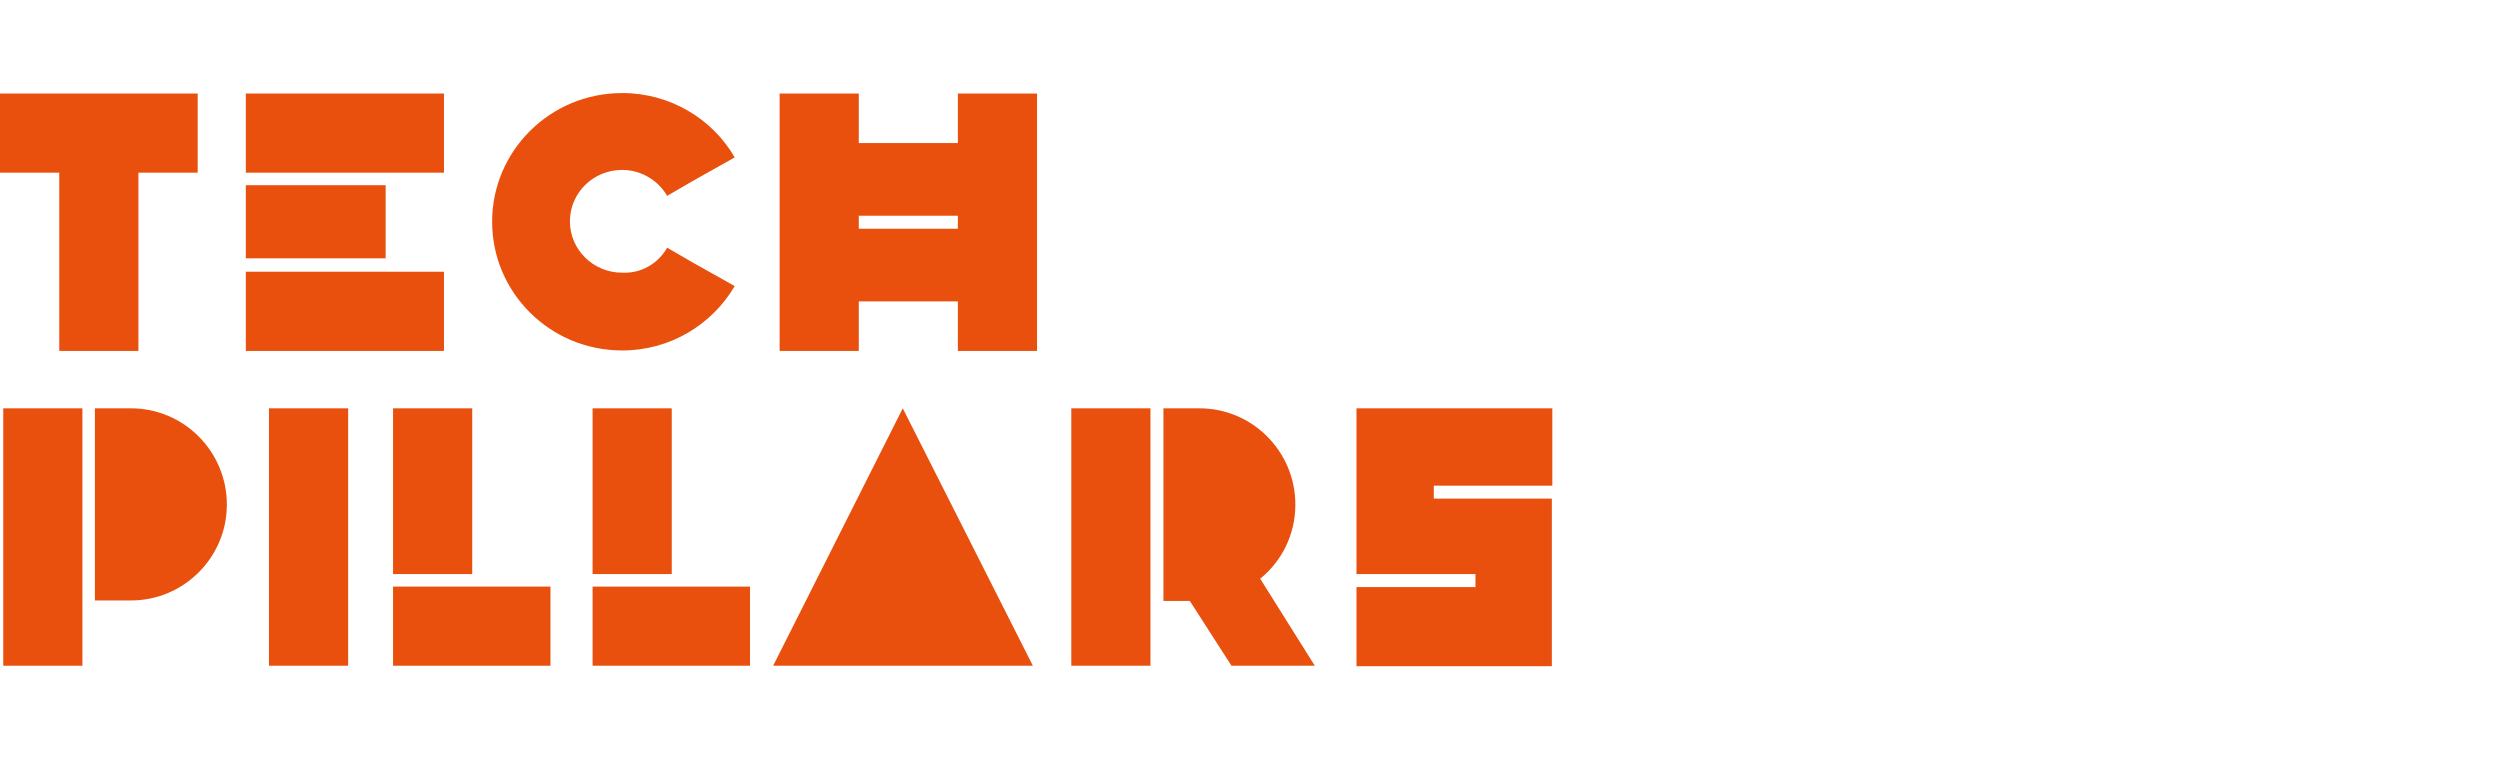 <?xml version="1.0" encoding="utf-8"?>
<!-- Generator: Adobe Illustrator 27.5.0, SVG Export Plug-In . SVG Version: 6.00 Build 0)  -->
<svg version="1.1" id="a" xmlns="http://www.w3.org/2000/svg" xmlns:xlink="http://www.w3.org/1999/xlink" x="0px" y="0px"
	 viewBox="0 0 540 164" style="enable-background:new 0 0 540 164;" xml:space="preserve">
<style type="text/css">
	.st0{fill:#E9500E;}
</style>
<g>
	<path class="st0" d="M42.7,20.2v17.1H29.9v38.5H12.8V37.3H0V20.2H42.7z"/>
	<path class="st0" d="M53.1,37.3V20.2h42.8v17.1C95.9,37.3,53.1,37.3,53.1,37.3z M53.1,55.9V40h30.2v15.8H53.1V55.9z M53.1,75.8
		V58.7h42.8v17.1H53.1z"/>
	<path class="st0" d="M144.1,53.5l5.7,3.3l8.9,5c-4.9,8.3-13.9,13.9-24.3,13.9c-15.6,0-28.1-12.5-28.1-27.8s12.5-27.8,28.1-27.8
		c10.4,0,19.5,5.6,24.3,13.9l-8.9,5l-5.7,3.3c-1.9-3.3-5.6-5.6-9.7-5.6c-6.3,0-11.3,5-11.3,11.1s5,11.1,11.3,11.1
		C138.5,59.1,142.2,56.9,144.1,53.5z"/>
	<path class="st0" d="M206.9,20.2H224v55.6h-17.1V65.1h-21.4v10.7h-17.1V20.2h17.1v10.7h21.4V20.2z M185.5,49.4h21.4v-2.8h-21.4
		V49.4z"/>
	<path class="st0" d="M0.7,143.8V88.2h17.1v55.6L0.7,143.8L0.7,143.8z M28.3,88.2C39.7,88.2,49,97.5,49,109
		c0,11.4-9.3,20.7-20.7,20.7c-0.4,0-0.7,0-7.8,0V88.2C27.7,88.2,27.9,88.2,28.3,88.2z"/>
	<path class="st0" d="M58.1,143.8V88.2h17.1v55.6L58.1,143.8L58.1,143.8z"/>
	<path class="st0" d="M84.9,124V88.2H102V124H84.9z M84.9,143.8v-17.1h34v17.1H84.9z"/>
	<path class="st0" d="M128,124V88.2h17.1V124H128z M128,143.8v-17.1h34v17.1H128z"/>
	<path class="st0" d="M195,88.2l28.1,55.6H167L195,88.2z"/>
	<path class="st0" d="M231.4,143.8V88.2h17.1v55.6L231.4,143.8L231.4,143.8z M284,143.8h-18l-9-14c-1.1,0-2.9,0-5.7,0V88.2
		c7.1,0,7.4,0,7.8,0c11.4,0,20.7,9.3,20.7,20.8c0,6.4-2.9,12.2-7.6,16L284,143.8z"/>
	<path class="st0" d="M335.3,104.9h-25.6v2.8h9h16.5V124v2.8v17.1h-16.5H293v-17.1h25.7V124h-9H293v-16.3v-2.8V88.2h16.7h25.6V104.9
		z"/>
</g>
</svg>
